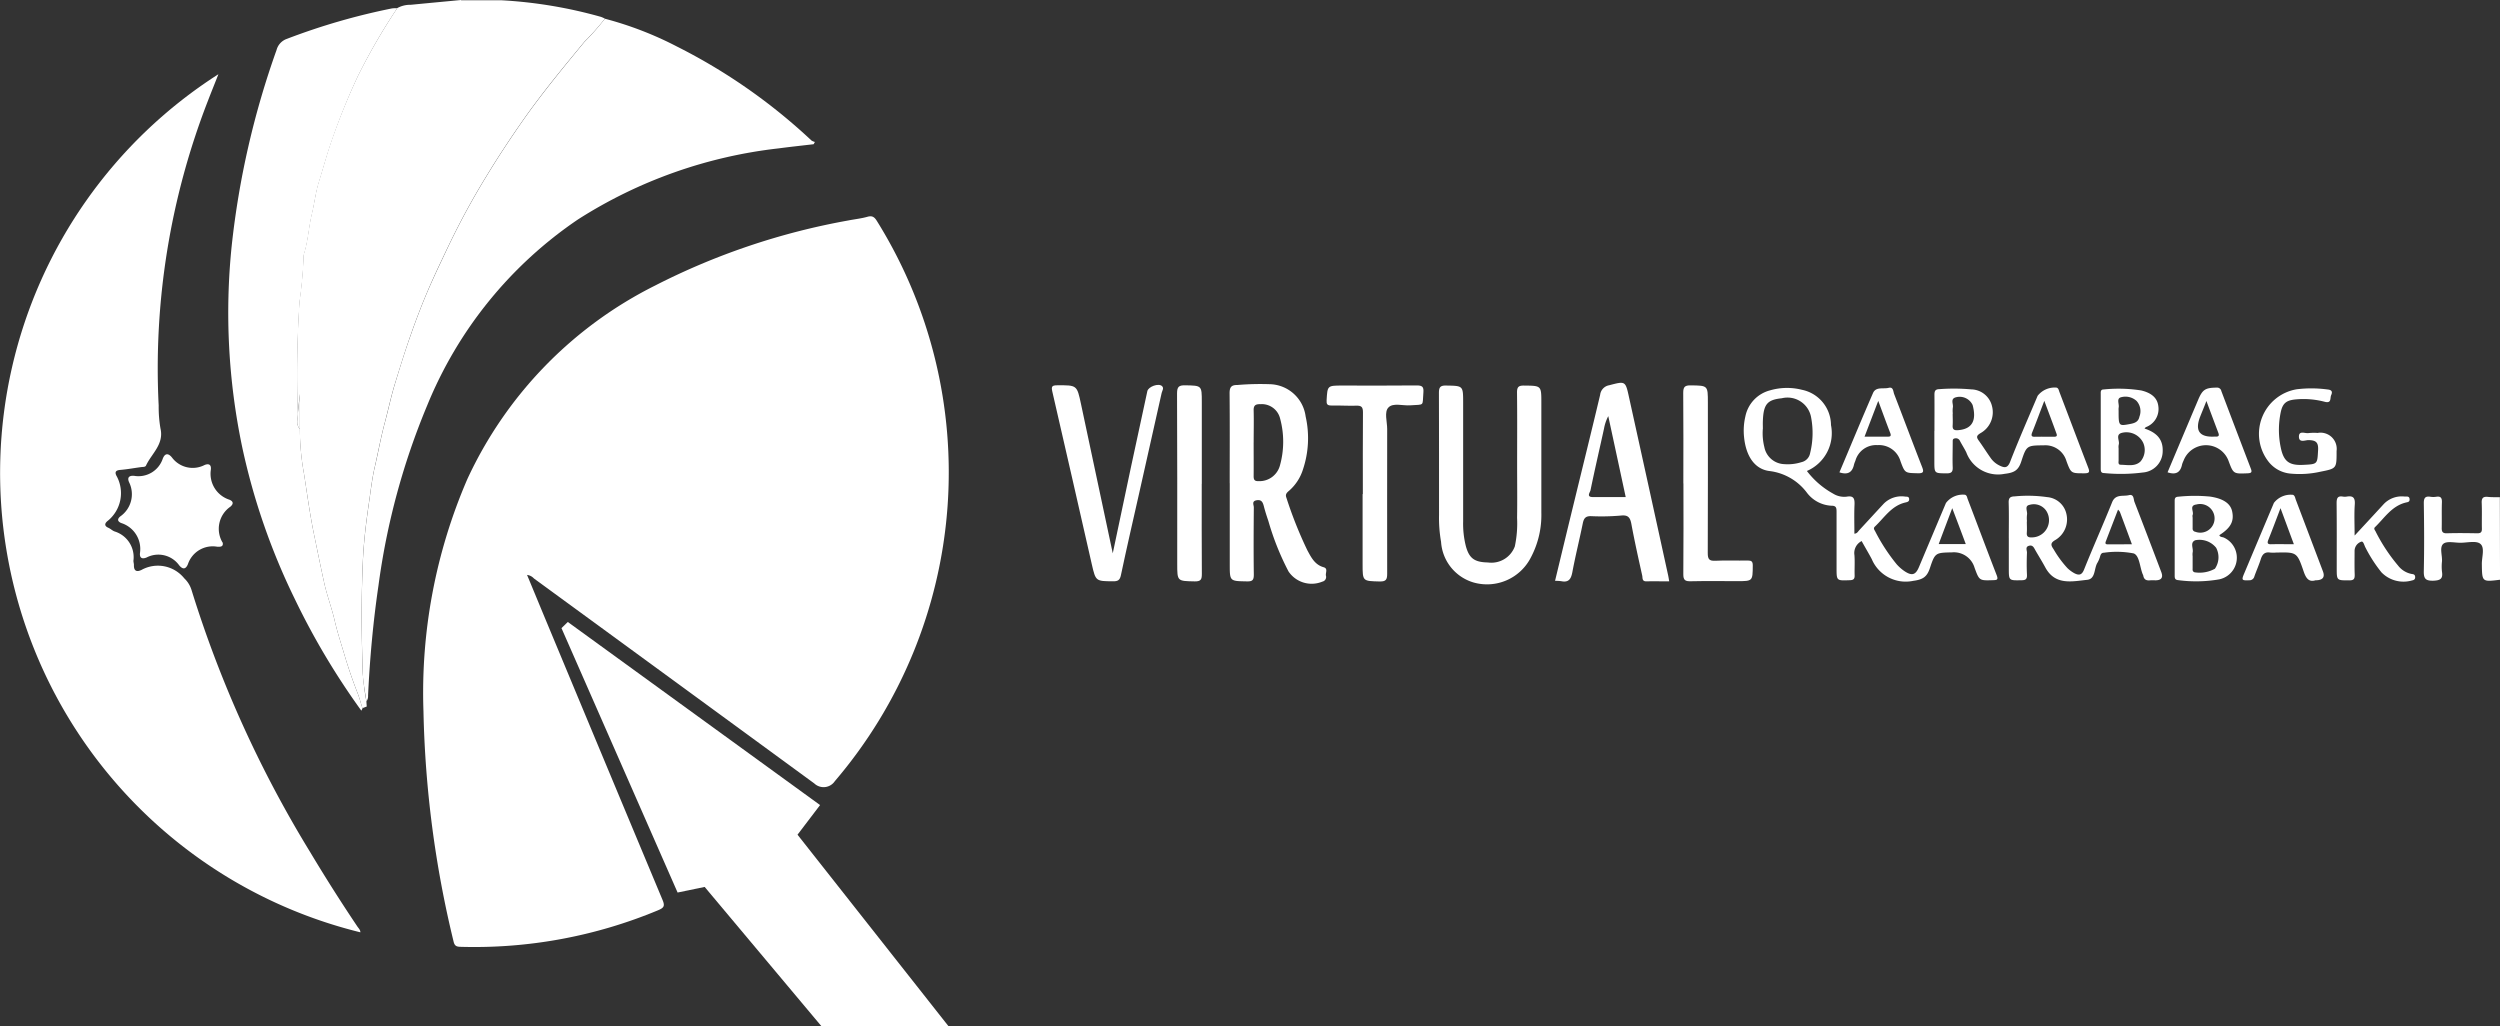 <svg xmlns="http://www.w3.org/2000/svg" width="110.869" height="45.519" viewBox="0 0 110.869 45.519">
  <rect x="0" y="0" width="110.869" height="45.519" fill="#333333" stroke="none"/>
  <g id="karabakh" transform="translate(0.026 0.04)">
    <g id="Group_13" data-name="Group 13" transform="translate(-0.026 -0.04)">
      <path id="Path_111" data-name="Path 111" d="M73.313,50.983c.287.688.563,1.36.841,2.027q2.577,6.19,5.165,12.381c.115.273.068.352-.194.462a21.188,21.188,0,0,1-8.773,1.622c-.183-.005-.257-.052-.3-.243a47.143,47.143,0,0,1-1.333-10.19,23.866,23.866,0,0,1,1.95-10.319,18.071,18.071,0,0,1,8.311-8.568,30.684,30.684,0,0,1,8.568-2.89c.29-.057.584-.087.866-.167.216-.06.311.022.415.191A21.087,21.087,0,0,1,86.961,60.13a.6.6,0,0,1-.91.1q-6.215-4.548-12.433-9.09a.492.492,0,0,0-.309-.158Z" transform="translate(-49.939 -25.486)" fill="#fff"/>
      <path id="Path_112" data-name="Path 112" d="M9.66,12.01c-.169.432-.328.822-.478,1.213A32.745,32.745,0,0,0,7.011,26.707a5.629,5.629,0,0,0,.079,1.011c.164.707-.393,1.112-.639,1.644-.036.076-.134.06-.208.071-.314.041-.625.1-.94.126-.172.016-.251.076-.172.246a1.579,1.579,0,0,1-.4,2.029c-.123.109-.128.213.046.29.1.044.18.128.281.164a1.194,1.194,0,0,1,.833,1.3c0,.066.025.131.022.194-.005.265.128.314.339.21a1.5,1.5,0,0,1,1.893.374,1.2,1.2,0,0,1,.328.535,51.255,51.255,0,0,0,5.252,11.6q1.008,1.684,2.1,3.31c.052.076.131.145.131.254A20.982,20.982,0,0,1,9.66,12.01Z" transform="translate(0.026 -8.719)" fill="#fff"/>
      <path id="Path_113" data-name="Path 113" d="M55.505-.029h1.77a20.321,20.321,0,0,1,4.433.737,1.235,1.235,0,0,1,.175.079,10.885,10.885,0,0,1-.912,1.027c-.934,1.133-1.871,2.264-2.715,3.469-.571.817-1.12,1.647-1.636,2.5a33.932,33.932,0,0,0-1.636,3c-.33.691-.664,1.382-.964,2.087-.276.647-.527,1.306-.759,1.969-.251.716-.475,1.442-.7,2.169-.167.552-.287,1.114-.434,1.672-.178.658-.3,1.327-.451,1.988-.123.53-.183,1.076-.262,1.617-.123.844-.227,1.693-.265,2.543-.076,1.666-.063,3.335-.005,5a11.983,11.983,0,0,0,.161,1.237l.016.227-.191.074c-.071-.221-.128-.448-.213-.664-.216-.557-.412-1.12-.582-1.693-.15-.508-.317-1.011-.437-1.53-.131-.568-.344-1.117-.467-1.685-.153-.7-.295-1.4-.44-2.095-.186-.9-.309-1.814-.451-2.72a11.12,11.12,0,0,1-.186-2V17.435l-.093.874a49.827,49.827,0,0,1,.076-4.987,18.847,18.847,0,0,0,.18-2,.226.226,0,0,1,.014-.1c.188-.582.21-1.2.355-1.789.112-.459.164-.934.3-1.382.2-.634.369-1.273.59-1.9A29.147,29.147,0,0,1,50.93,3.325,27.247,27.247,0,0,1,52.676.318a1.183,1.183,0,0,1,.593-.145C54.014.1,54.76.031,55.505-.04Z" transform="translate(-35.057 0.04)" fill="#fff"/>
      <path id="Path_114" data-name="Path 114" d="M58.915,33.282c-.055-.412-.145-.822-.161-1.237-.057-1.669-.071-3.338.005-5,.038-.849.142-1.7.265-2.543.079-.541.139-1.09.262-1.617.156-.661.273-1.333.451-1.988.15-.554.268-1.12.434-1.672.221-.727.445-1.453.7-2.169.232-.664.483-1.325.759-1.969.3-.7.636-1.393.964-2.087a33.936,33.936,0,0,1,1.636-3c.516-.852,1.065-1.682,1.636-2.5.844-1.2,1.781-2.335,2.715-3.469A10.843,10.843,0,0,0,69.49,3a15.449,15.449,0,0,1,3.187,1.229A25.376,25.376,0,0,1,78.651,8.4a.518.518,0,0,0,.153.066l-.057.1c-.513.06-1.03.115-1.543.183A20.878,20.878,0,0,0,68.3,11.9,18.3,18.3,0,0,0,61.61,20.15a31.478,31.478,0,0,0-2.16,7.983c-.238,1.62-.385,3.247-.462,4.881a.418.418,0,0,1-.079.273Z" transform="translate(-42.665 -2.17)" fill="#fff"/>
      <path id="Path_115" data-name="Path 115" d="M40.226,19.964a11.12,11.12,0,0,0,.186,2c.139.907.262,1.819.451,2.72.145.7.287,1.4.44,2.095.126.568.336,1.117.467,1.685.12.519.287,1.021.437,1.53q.254.856.582,1.693c.085.216.142.442.213.664-.016.036-.036.071-.052.1A32.372,32.372,0,0,1,40,27.5a29.262,29.262,0,0,1-2.333-6.738,28.994,28.994,0,0,1-.464-8.942,37.783,37.783,0,0,1,1.988-8.669.715.715,0,0,1,.456-.492,28.953,28.953,0,0,1,4.668-1.352,1.252,1.252,0,0,1,.227-.005A27,27,0,0,0,42.8,4.311a29.145,29.145,0,0,0-1.147,2.827c-.221.628-.393,1.267-.59,1.9-.139.448-.191.923-.3,1.382-.145.593-.167,1.207-.355,1.789a.289.289,0,0,0-.014.1,18.219,18.219,0,0,1-.18,2,48.969,48.969,0,0,0-.076,4.985c-.008.229-.1.47.093.672Z" transform="translate(-26.926 -0.935)" fill="#fff"/>
      <path id="Path_116" data-name="Path 116" d="M23.8,77.616c.036.145-.033.2-.172.194a.525.525,0,0,1-.066,0,1.16,1.16,0,0,0-1.3.77c-.1.251-.243.235-.393.049a1.137,1.137,0,0,0-1.442-.341c-.221.09-.314,0-.292-.2a1.208,1.208,0,0,0-.836-1.33c-.169-.074-.172-.178-.041-.29a1.2,1.2,0,0,0,.393-1.519c-.087-.2-.011-.3.219-.284a1.135,1.135,0,0,0,1.273-.754c.1-.265.257-.251.415-.052a1.146,1.146,0,0,0,1.445.325c.2-.079.295,0,.276.2a1.208,1.208,0,0,0,.822,1.341c.183.076.186.188.041.311a1.192,1.192,0,0,0-.344,1.59Z" transform="translate(-13.927 -53.564)" fill="#fff"/>
      <path id="Path_117" data-name="Path 117" d="M48.347,65.516c-.191-.2-.1-.442-.093-.672.03-.3.063-.6.093-.874Z" transform="translate(-35.047 -46.487)" fill="#fff"/>
      <path id="Path_118" data-name="Path 118" d="M108.311,118.886h-5.635L97.49,112.7l-1.2.249L91.14,101.223l.281-.273,11.187,8.12-1,1.314Z" transform="translate(-66.24 -73.367)" fill="#fff"/>
    </g>
    <g id="Group_14" data-name="Group 14" transform="translate(46.619 16.935)">
      <path id="Path_119" data-name="Path 119" d="M199.625,66.68c0-1.33.008-2.66-.005-3.993,0-.273.085-.366.344-.363a12,12,0,0,1,1.437-.036,1.643,1.643,0,0,1,1.592,1.431,4.37,4.37,0,0,1-.12,2.354,2.076,2.076,0,0,1-.62.945c-.1.085-.169.158-.115.3a18.27,18.27,0,0,0,.929,2.333c.169.311.33.645.724.754.2.057.082.24.1.366a.21.21,0,0,1-.158.273,1.236,1.236,0,0,1-1.5-.453,11.871,11.871,0,0,1-.893-2.237c-.074-.216-.145-.434-.2-.653-.046-.172-.1-.306-.325-.265s-.12.208-.12.314c-.008.991-.014,1.986,0,2.977,0,.243-.055.311-.3.306-.767-.014-.767,0-.767-.754v-3.6Zm1.062-1.808c0,.5.005,1,0,1.5,0,.175.06.221.227.216a.939.939,0,0,0,.934-.677,3.924,3.924,0,0,0,.014-2.095.836.836,0,0,0-.874-.642c-.219-.005-.311.052-.3.292C200.7,63.935,200.688,64.4,200.688,64.872Z" transform="translate(-191.736 -62.225)" fill="#fff"/>
      <path id="Path_120" data-name="Path 120" d="M285.9,66.644a3.713,3.713,0,0,0,1.161,1,.925.925,0,0,0,.6.134c.317-.055.358.093.347.361-.019.421-.005.844-.005,1.281.123-.008.158-.093.213-.153.363-.391.724-.787,1.087-1.177a1.111,1.111,0,0,1,.959-.314c.068.005.158-.011.169.1s-.063.137-.156.158c-.625.139-.94.672-1.363,1.071-.077.071-.03.137.008.2a8.191,8.191,0,0,0,.961,1.475,1.883,1.883,0,0,0,.341.3c.336.224.5.172.65-.194q.594-1.413,1.191-2.827a.938.938,0,0,1,.847-.366c.087.033.09.12.115.186.432,1.128.852,2.259,1.289,3.384.076.2.014.213-.158.219-.612.019-.612.025-.822-.546a.956.956,0,0,0-1-.688c-.732.016-.754.011-.983.7-.128.385-.306.505-.737.563a1.633,1.633,0,0,1-1.841-.964c-.142-.268-.3-.53-.448-.8a.594.594,0,0,0-.32.625c.022.292,0,.59.008.882.008.167-.041.224-.216.229-.585.022-.585.03-.585-.546,0-.828,0-1.658,0-2.485,0-.178-.014-.276-.238-.273a1.453,1.453,0,0,1-1.068-.565,2.442,2.442,0,0,0-1.647-.97c-.7-.076-1.073-.7-1.15-1.519a2.75,2.75,0,0,1,.06-.91,1.5,1.5,0,0,1,1.087-1.15,2.7,2.7,0,0,1,1.42-.027,1.609,1.609,0,0,1,1.289,1.565,1.826,1.826,0,0,1-1.06,2.032Zm-1.958-1.871a2.517,2.517,0,0,0,.068.808.932.932,0,0,0,.871.754,2.009,2.009,0,0,0,.773-.087.5.5,0,0,0,.385-.4,3.7,3.7,0,0,0,.044-1.587,1.063,1.063,0,0,0-1.3-.847c-.642.066-.811.262-.839,1-.005.12,0,.24,0,.358Zm9,5.107c-.2-.541-.388-1.035-.6-1.592-.216.574-.407,1.073-.6,1.592Z" transform="translate(-252.41 -62.727)" fill="#fff"/>
      <path id="Path_121" data-name="Path 121" d="M237.079,66.052c0-1.068.008-2.136-.005-3.2,0-.251.076-.309.314-.306.765.008.765,0,.765.762v4.873a4.015,4.015,0,0,1-.462,1.983,2.182,2.182,0,0,1-2.546,1.114,2.012,2.012,0,0,1-1.439-1.8,6.126,6.126,0,0,1-.09-1.2c0-1.8,0-3.6-.005-5.4,0-.249.052-.339.32-.333.754.014.754,0,.754.767v5.266a4.042,4.042,0,0,0,.123,1.1c.15.535.382.7.975.713a1.108,1.108,0,0,0,1.194-.713,4.929,4.929,0,0,0,.1-1.267C237.09,67.622,237.079,66.836,237.079,66.052Z" transform="translate(-216.443 -62.422)" fill="#fff"/>
      <path id="Path_122" data-name="Path 122" d="M252.46,70.9c.284-1.177.563-2.338.847-3.5.385-1.584.778-3.168,1.155-4.758a.487.487,0,0,1,.4-.423c.716-.186.721-.2.879.527q.873,3.954,1.737,7.907c.016.074.027.15.046.262-.344,0-.677-.005-1.013,0-.2.005-.161-.153-.183-.251-.169-.765-.341-1.53-.483-2.3-.055-.292-.156-.4-.464-.366a9.946,9.946,0,0,1-1.308.027c-.251-.011-.333.087-.38.314-.147.724-.328,1.442-.464,2.169-.057.3-.161.47-.494.4a2.127,2.127,0,0,0-.279-.016Zm3.135-3.723c-.262-1.218-.516-2.4-.773-3.589a1.916,1.916,0,0,0-.188.552c-.2.912-.412,1.824-.6,2.737-.016.085-.2.3.1.3h1.456Z" transform="translate(-230.144 -62.109)" fill="#fff"/>
      <path id="Path_123" data-name="Path 123" d="M173.455,69.938c.279-1.316.541-2.573.808-3.827.24-1.128.486-2.256.729-3.381.044-.2.5-.366.65-.224.1.093.008.208-.014.3-.33,1.486-.669,2.972-1,4.457-.273,1.21-.552,2.417-.808,3.63-.046.221-.137.273-.347.27-.767-.005-.77,0-.942-.746-.584-2.556-1.161-5.113-1.753-7.667-.052-.229-.014-.276.213-.279.882-.005.879-.014,1.06.836.464,2.19.931,4.384,1.409,6.623Z" transform="translate(-170.755 -62.359)" fill="#fff"/>
      <path id="Path_124" data-name="Path 124" d="M216.982,67.36c0-1.21-.005-2.42.005-3.63,0-.232-.068-.3-.292-.292-.369.011-.74-.014-1.112-.008-.175,0-.219-.055-.208-.229.038-.656.03-.656.7-.656,1.1,0,2.2.008,3.3-.005.254,0,.311.071.292.314-.052.623.074.522-.582.568-.333.025-.765-.126-.972.1-.188.2-.052.625-.052.95,0,2.136-.005,4.274,0,6.41,0,.257-.041.358-.331.352-.757-.019-.759-.005-.759-.765V67.358Z" transform="translate(-203.188 -62.422)" fill="#fff"/>
      <path id="Path_125" data-name="Path 125" d="M314.055,64.768c0-.535.005-1.068,0-1.6,0-.172.033-.251.229-.254a8.606,8.606,0,0,1,1.4.011.966.966,0,0,1,.923.743,1.061,1.061,0,0,1-.513,1.2c-.161.1-.191.164-.082.317.186.257.352.524.535.781a1.017,1.017,0,0,0,.393.336c.208.1.355.137.473-.169.382-.983.808-1.95,1.218-2.922a.955.955,0,0,1,.847-.363c.082.033.09.115.117.186.426,1.117.847,2.237,1.276,3.354.074.191.068.259-.167.259-.59,0-.59.008-.795-.541a.974.974,0,0,0-1-.7c-.746.008-.77,0-1,.707-.128.4-.311.508-.74.557a1.5,1.5,0,0,1-1.7-.948c-.085-.175-.194-.341-.284-.513a.194.194,0,0,0-.213-.112c-.137.014-.1.12-.107.2,0,.361-.014.721,0,1.079.011.218-.068.276-.279.273-.535-.005-.535.005-.535-.538V64.763Zm.808-.77c0,.175.011.35,0,.522-.016.2.082.229.257.213.631-.057.806-.453.628-1.114a.634.634,0,0,0-.737-.344c-.276.068-.1.306-.142.464a1.175,1.175,0,0,0,0,.259Zm4.064-.563c-.2.516-.361.959-.538,1.4-.057.145-.027.2.128.191.27-.005.544,0,.814,0,.093,0,.188,0,.137-.137C319.3,64.424,319.125,63.963,318.928,63.435Z" transform="translate(-274.912 -62.632)" fill="#fff"/>
      <path id="Path_126" data-name="Path 126" d="M326.124,82.244c0-.524.011-1.046-.005-1.57-.008-.216.066-.279.27-.284a5.994,5.994,0,0,1,1.434.033.953.953,0,0,1,.855.74,1.061,1.061,0,0,1-.483,1.158c-.238.134-.208.235-.085.412a4.661,4.661,0,0,0,.617.841,1.426,1.426,0,0,0,.314.229c.188.093.32.087.421-.167.4-1,.841-1.983,1.243-2.983.153-.38.486-.251.746-.317.232-.057.2.188.249.306.4,1.032.795,2.07,1.188,3.108q.137.363-.265.363a2.142,2.142,0,0,0-.229,0c-.167.019-.276-.033-.306-.21a.232.232,0,0,0-.025-.06c-.131-.32-.142-.828-.4-.923a3.944,3.944,0,0,0-1.322-.03c-.093,0-.131.052-.158.131a1.276,1.276,0,0,1-.12.3c-.169.254-.076.729-.464.77-.675.071-1.42.254-1.855-.549-.134-.249-.284-.489-.426-.735-.071-.117-.117-.281-.306-.224-.167.052-.079.2-.082.306-.014.328-.016.656,0,.981.008.188-.057.238-.24.24-.565.011-.565.019-.565-.533V82.241Zm.8-.743c0,.164.011.328,0,.489-.019.2.076.229.251.219a.764.764,0,0,0,.6-1.194.663.663,0,0,0-.729-.249c-.246.046-.079.29-.115.442a1.306,1.306,0,0,0,0,.292Zm4.66,1.013c-.188-.508-.358-.972-.533-1.437a.717.717,0,0,0-.082-.1c-.188.489-.366.948-.541,1.407-.057.145.046.134.134.134Z" transform="translate(-283.684 -75.352)" fill="#fff"/>
      <path id="Path_127" data-name="Path 127" d="M273.285,66.881c0-1.341.008-2.682-.005-4.023,0-.262.074-.33.328-.328.765.011.765,0,.765.762,0,2.223.005,4.449-.005,6.672,0,.265.055.358.336.344.478-.025.959,0,1.439-.011.169,0,.221.046.221.221-.005.694,0,.694-.691.694s-1.374-.011-2.059.005c-.249.005-.333-.049-.33-.32.014-1.341.005-2.682.005-4.023Z" transform="translate(-245.278 -62.415)" fill="#fff"/>
      <path id="Path_128" data-name="Path 128" d="M192.185,66.889c0,1.33-.005,2.66.005,3.99,0,.238-.033.341-.311.336-.781-.016-.781,0-.781-.781,0-2.518.005-5.039-.008-7.557,0-.3.087-.363.369-.358.727.016.729.005.729.737v3.633Z" transform="translate(-185.536 -62.407)" fill="#fff"/>
      <path id="Path_129" data-name="Path 129" d="M355.06,82.22c.035.085.128.074.194.1a.98.98,0,0,1-.2,1.855,5.974,5.974,0,0,1-1.819.035c-.131-.011-.156-.074-.156-.191q0-1.667,0-3.332c0-.123.038-.172.167-.178a7.064,7.064,0,0,1,1.4-.005c.576.085.91.3.983.664.09.437-.066.724-.568,1.046Zm-1.185.931v.522c0,.071-.019.147.082.188a1.4,1.4,0,0,0,.907-.158.9.9,0,0,0,.055-.926.945.945,0,0,0-.929-.336c-.249.109-.068.363-.115.546A.659.659,0,0,0,353.875,83.151Zm0-1.7v.456a.139.139,0,0,0,.12.158.633.633,0,0,0,.825-.781.642.642,0,0,0-.778-.429c-.336.046-.1.314-.167.467C353.858,81.36,353.875,81.409,353.875,81.453Z" transform="translate(-303.282 -75.457)" fill="#fff"/>
      <path id="Path_130" data-name="Path 130" d="M396.9,80.588l.008,3.671c-.8.1-.795.1-.806-.691-.005-.311.142-.727-.066-.9-.18-.153-.582-.049-.885-.049-.259,0-.6-.085-.757.046-.18.156-.041.511-.06.781a2.114,2.114,0,0,0,0,.456c.049.32-.076.388-.388.4-.35.008-.426-.1-.418-.432.022-1,.016-2.007,0-3.01,0-.235.068-.314.292-.281a.845.845,0,0,0,.262,0c.21-.033.257.066.249.257-.014.371,0,.743-.008,1.112-.005.175.033.257.232.251.448-.014.893-.008,1.341,0,.156,0,.21-.046.208-.2-.008-.382.008-.765-.008-1.144-.011-.218.063-.292.276-.27.172.019.347.011.522.014Z" transform="translate(-332.683 -75.524)" fill="#fff"/>
      <path id="Path_131" data-name="Path 131" d="M343.008,64.838c.579.191.828.511.808,1.016a.951.951,0,0,1-.879.934,7.6,7.6,0,0,1-1.726.025c-.139,0-.142-.1-.142-.2v-3.3c0-.1-.014-.208.134-.208a6.478,6.478,0,0,1,1.658.044c.473.112.721.344.762.7a.857.857,0,0,1-.557.929.656.656,0,0,0-.06.068Zm-1.147.885c0,.175,0,.347,0,.522,0,.079-.036.2.1.2.3.005.631.087.871-.145a.785.785,0,0,0,.12-.828.826.826,0,0,0-.956-.44c-.29.085-.071.352-.131.527A.531.531,0,0,0,341.861,65.723Zm0-1.677c0,.691,0,.688.53.587.194-.038.35-.1.393-.32a.677.677,0,0,0-.128-.7.733.733,0,0,0-.7-.158c-.2.063-.057.3-.093.459A.673.673,0,0,0,341.861,64.046Z" transform="translate(-294.551 -62.809)" fill="#fff"/>
      <path id="Path_132" data-name="Path 132" d="M380.183,82.28c.456-.492.863-.931,1.267-1.371a1.1,1.1,0,0,1,.945-.352c.087.005.213-.033.219.123.005.126-.093.123-.178.145-.617.156-.937.683-1.355,1.087-.066.063-.016.123.016.175a7.655,7.655,0,0,0,1,1.524,1,1,0,0,0,.625.382c.09.008.137.041.139.139s-.06.131-.139.145a1.363,1.363,0,0,1-1.355-.358,6.266,6.266,0,0,1-.71-1.1c-.057-.1-.09-.3-.191-.259a.433.433,0,0,0-.292.4c0,.35-.008.7.005,1.046.005.186-.022.27-.243.268-.554,0-.554.011-.554-.544,0-.959.005-1.92-.005-2.879,0-.219.041-.333.281-.292a.549.549,0,0,0,.164,0c.276-.046.382.041.361.344-.03.432-.008.869-.008,1.371Z" transform="translate(-322.399 -75.511)" fill="#fff"/>
      <path id="Path_133" data-name="Path 133" d="M369.39,64.988a.718.718,0,0,1,.819.806v.033c0,.74,0,.743-.721.885a4.2,4.2,0,0,1-1.333.082,1.393,1.393,0,0,1-.972-.538,2.005,2.005,0,0,1,1.254-3.2,5.336,5.336,0,0,1,1.368.008c.164.014.243.079.164.251-.06.131.03.377-.287.295a3.714,3.714,0,0,0-1.265-.107c-.442.038-.606.169-.691.6a3.832,3.832,0,0,0,.005,1.527c.126.623.369.808.994.778.653-.03.628-.033.664-.661.019-.358-.117-.432-.432-.437-.137,0-.407.128-.418-.137-.011-.311.273-.147.426-.175a2.428,2.428,0,0,1,.423-.005Z" transform="translate(-313.232 -62.767)" fill="#fff"/>
      <path id="Path_134" data-name="Path 134" d="M367.331,84.051c-.29.09-.418-.087-.522-.391-.295-.863-.309-.858-1.221-.839a1.684,1.684,0,0,1-.262,0c-.24-.038-.35.076-.418.292-.082.259-.194.508-.284.762a.224.224,0,0,1-.235.175c-.325.014-.344-.005-.216-.306q.656-1.561,1.316-3.125a.938.938,0,0,1,.849-.358c.087.041.093.139.123.218l1.2,3.168Q367.817,84.051,367.331,84.051Zm-.956-1.6c-.2-.535-.385-1.041-.593-1.6-.194.511-.361.959-.538,1.4-.068.167-.022.208.145.2.314-.008.631,0,.986,0Z" transform="translate(-311.292 -75.291)" fill="#fff"/>
      <path id="Path_135" data-name="Path 135" d="M298.64,66.654c.5-1.18.983-2.354,1.489-3.515.128-.295.459-.172.694-.232.21-.055.2.158.243.273.415,1.073.817,2.152,1.235,3.223.082.21.09.3-.186.292-.568-.014-.568,0-.767-.535a.991.991,0,0,0-1.021-.713.952.952,0,0,0-.981.7,1.154,1.154,0,0,0-.057.153c-.071.339-.259.483-.647.355Zm1.723-3.171c-.219.568-.407,1.065-.609,1.59h1.016c.126,0,.178-.022.123-.167-.175-.448-.336-.9-.533-1.426Z" transform="translate(-263.711 -62.682)" fill="#fff"/>
      <path id="Path_136" data-name="Path 136" d="M351.92,66.655q.5-1.188,1-2.371c.117-.281.238-.56.355-.839.194-.464.322-.541.822-.546a.189.189,0,0,1,.208.153q.651,1.721,1.308,3.439c.063.161.025.2-.145.208-.628.025-.628.03-.847-.56a1.066,1.066,0,0,0-1.994.005,1.146,1.146,0,0,0-.06.15C352.5,66.628,352.324,66.792,351.92,66.655Zm1.723-3.163c-.1.265-.194.483-.279.7q-.36.934.642.879h.066c.131.005.139-.066.1-.167-.172-.456-.344-.915-.53-1.415Z" transform="translate(-302.439 -62.684)" fill="#fff"/>
    </g>
  </g>
</svg>
